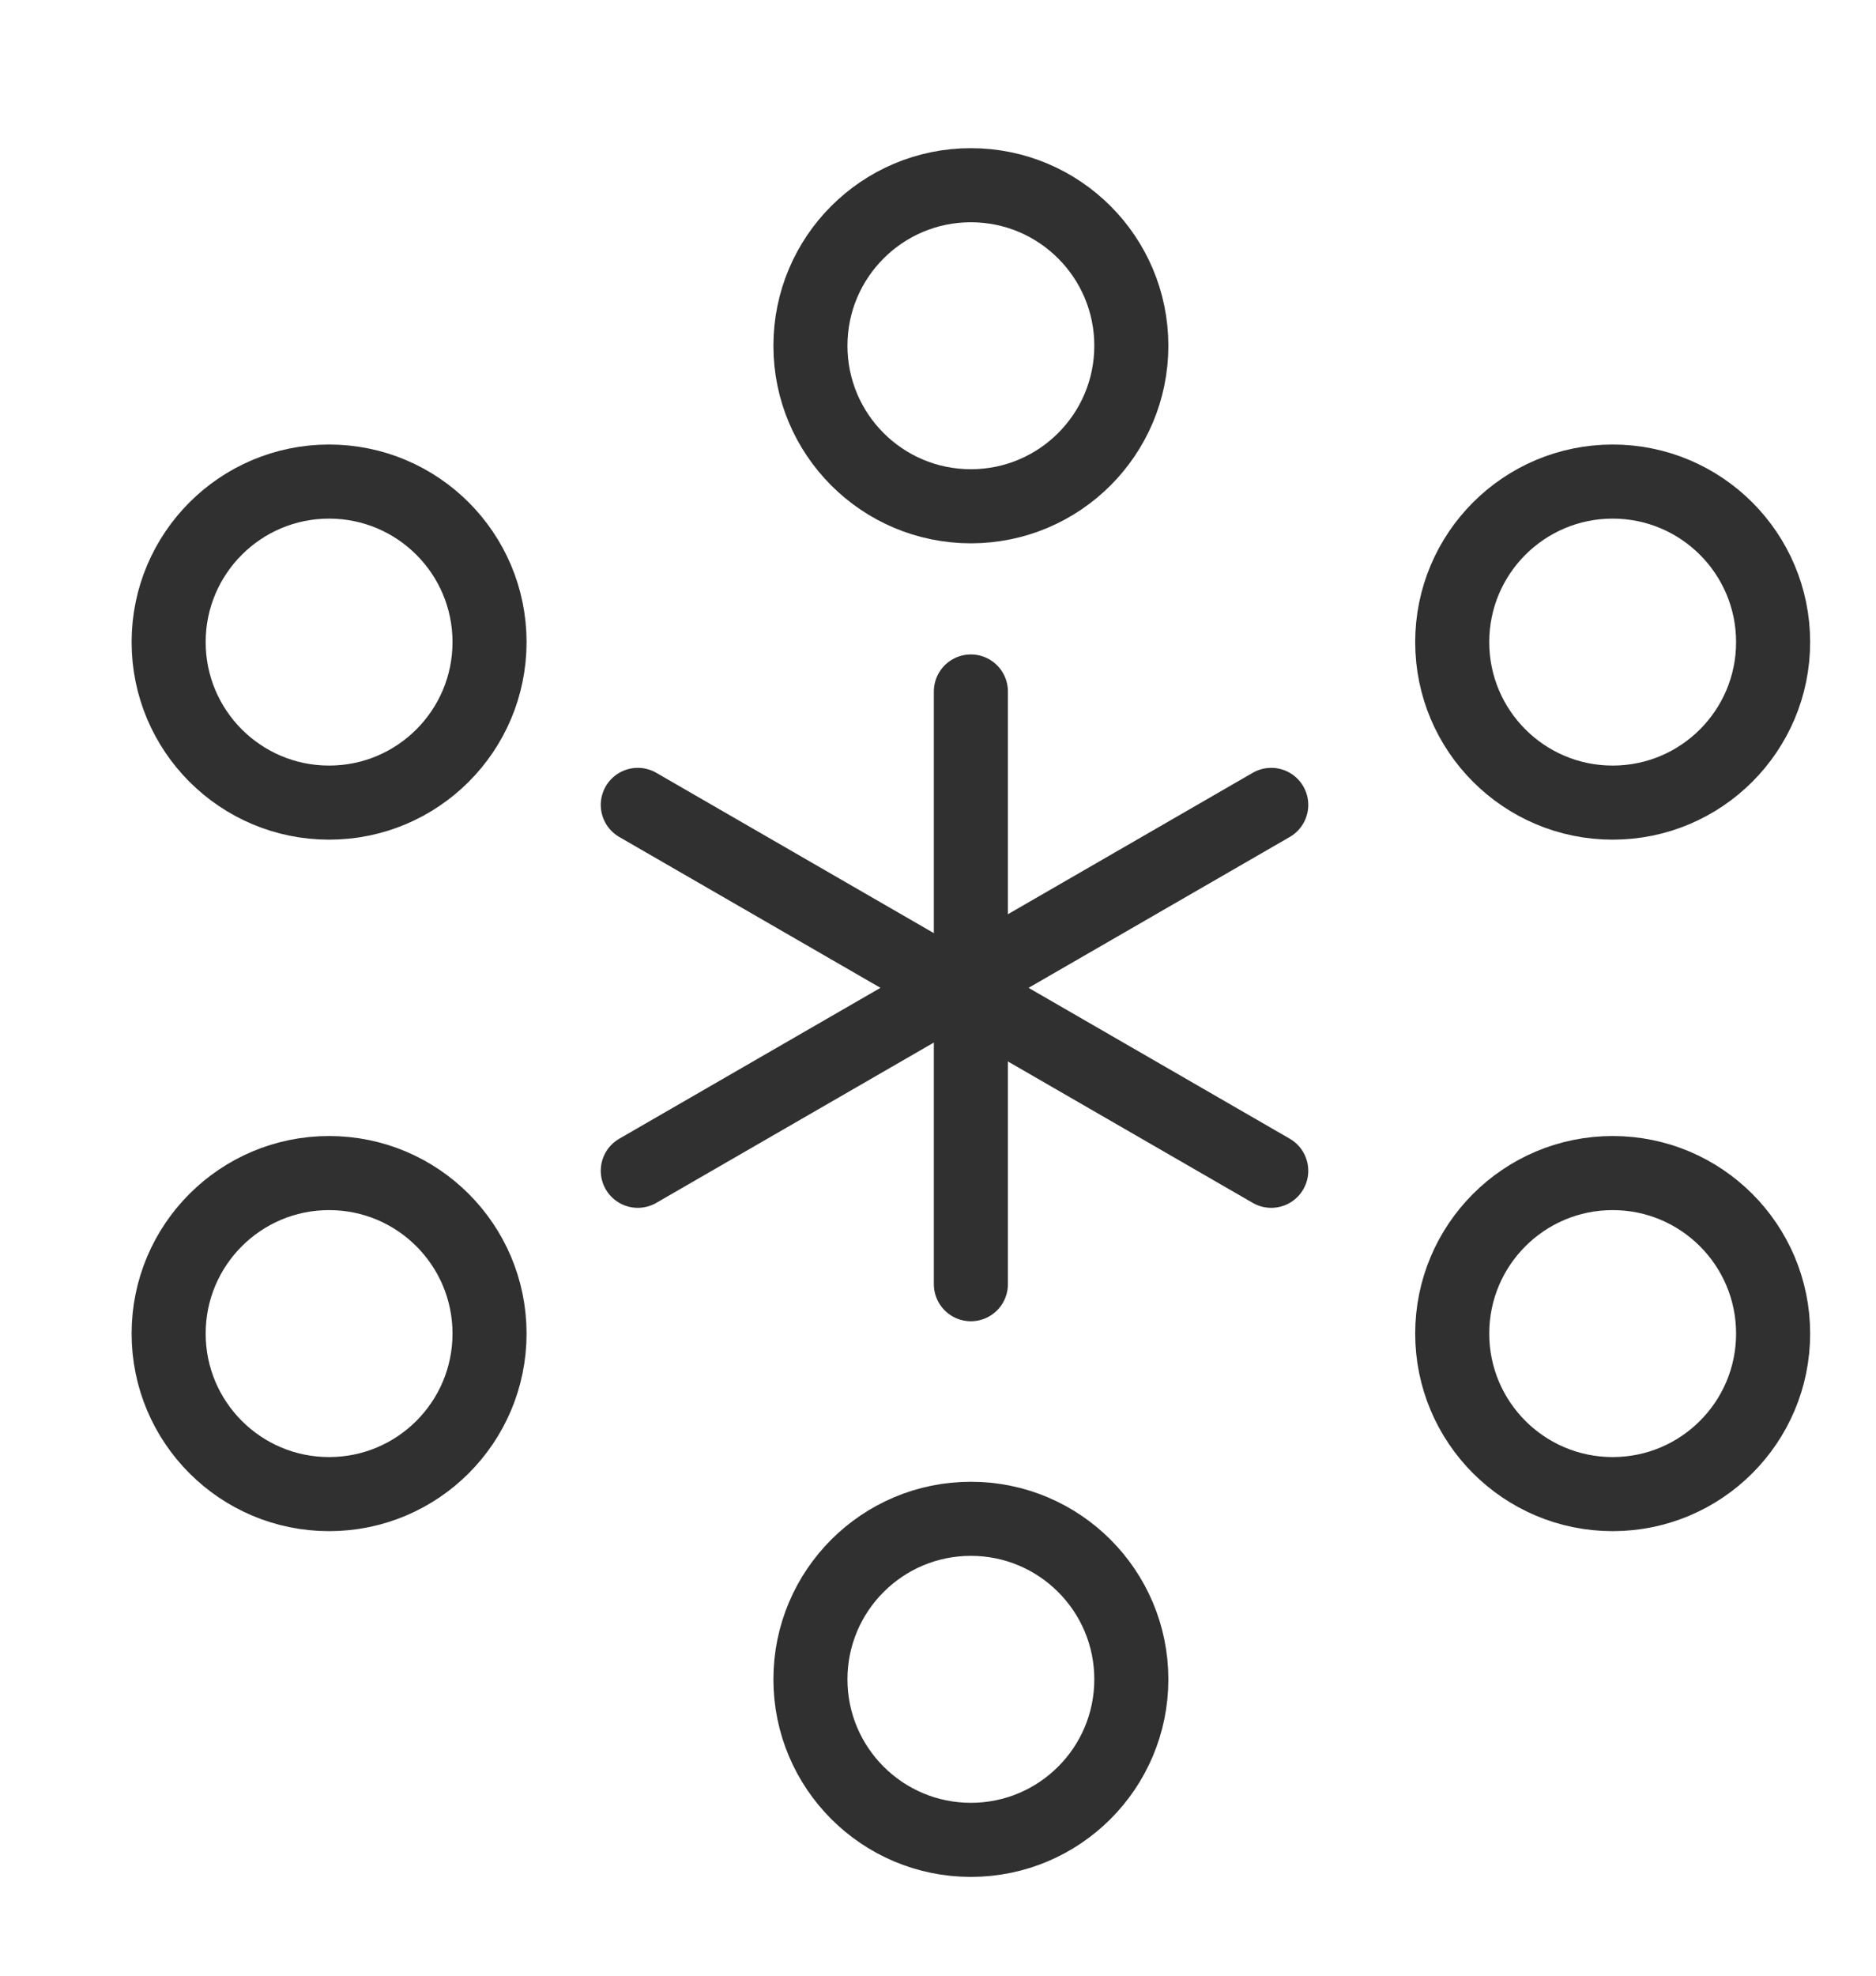 <svg width="38" height="40" viewBox="0 0 38 40" fill="none" xmlns="http://www.w3.org/2000/svg">
<path d="M19.666 14V26" stroke="#303030" stroke-width="1.5" stroke-linecap="round"/>
<path d="M25.75 16.296L12.919 23.704" stroke="#303030" stroke-width="1.5" stroke-linecap="round"/>
<path d="M25.75 23.704L12.919 16.296" stroke="#303030" stroke-width="1.5" stroke-linecap="round"/>
<circle cx="32.666" cy="13" r="3.25" stroke="#303030" stroke-width="1.5"/>
<circle cx="32.666" cy="27" r="3.25" stroke="#303030" stroke-width="1.5"/>
<circle cx="19.666" cy="34" r="3.25" stroke="#303030" stroke-width="1.5"/>
<circle cx="19.666" cy="7" r="3.25" stroke="#303030" stroke-width="1.5"/>
<circle cx="6.666" cy="13" r="3.25" stroke="#303030" stroke-width="1.5"/>
<circle cx="6.666" cy="27" r="3.25" stroke="#303030" stroke-width="1.5"/>
</svg>
